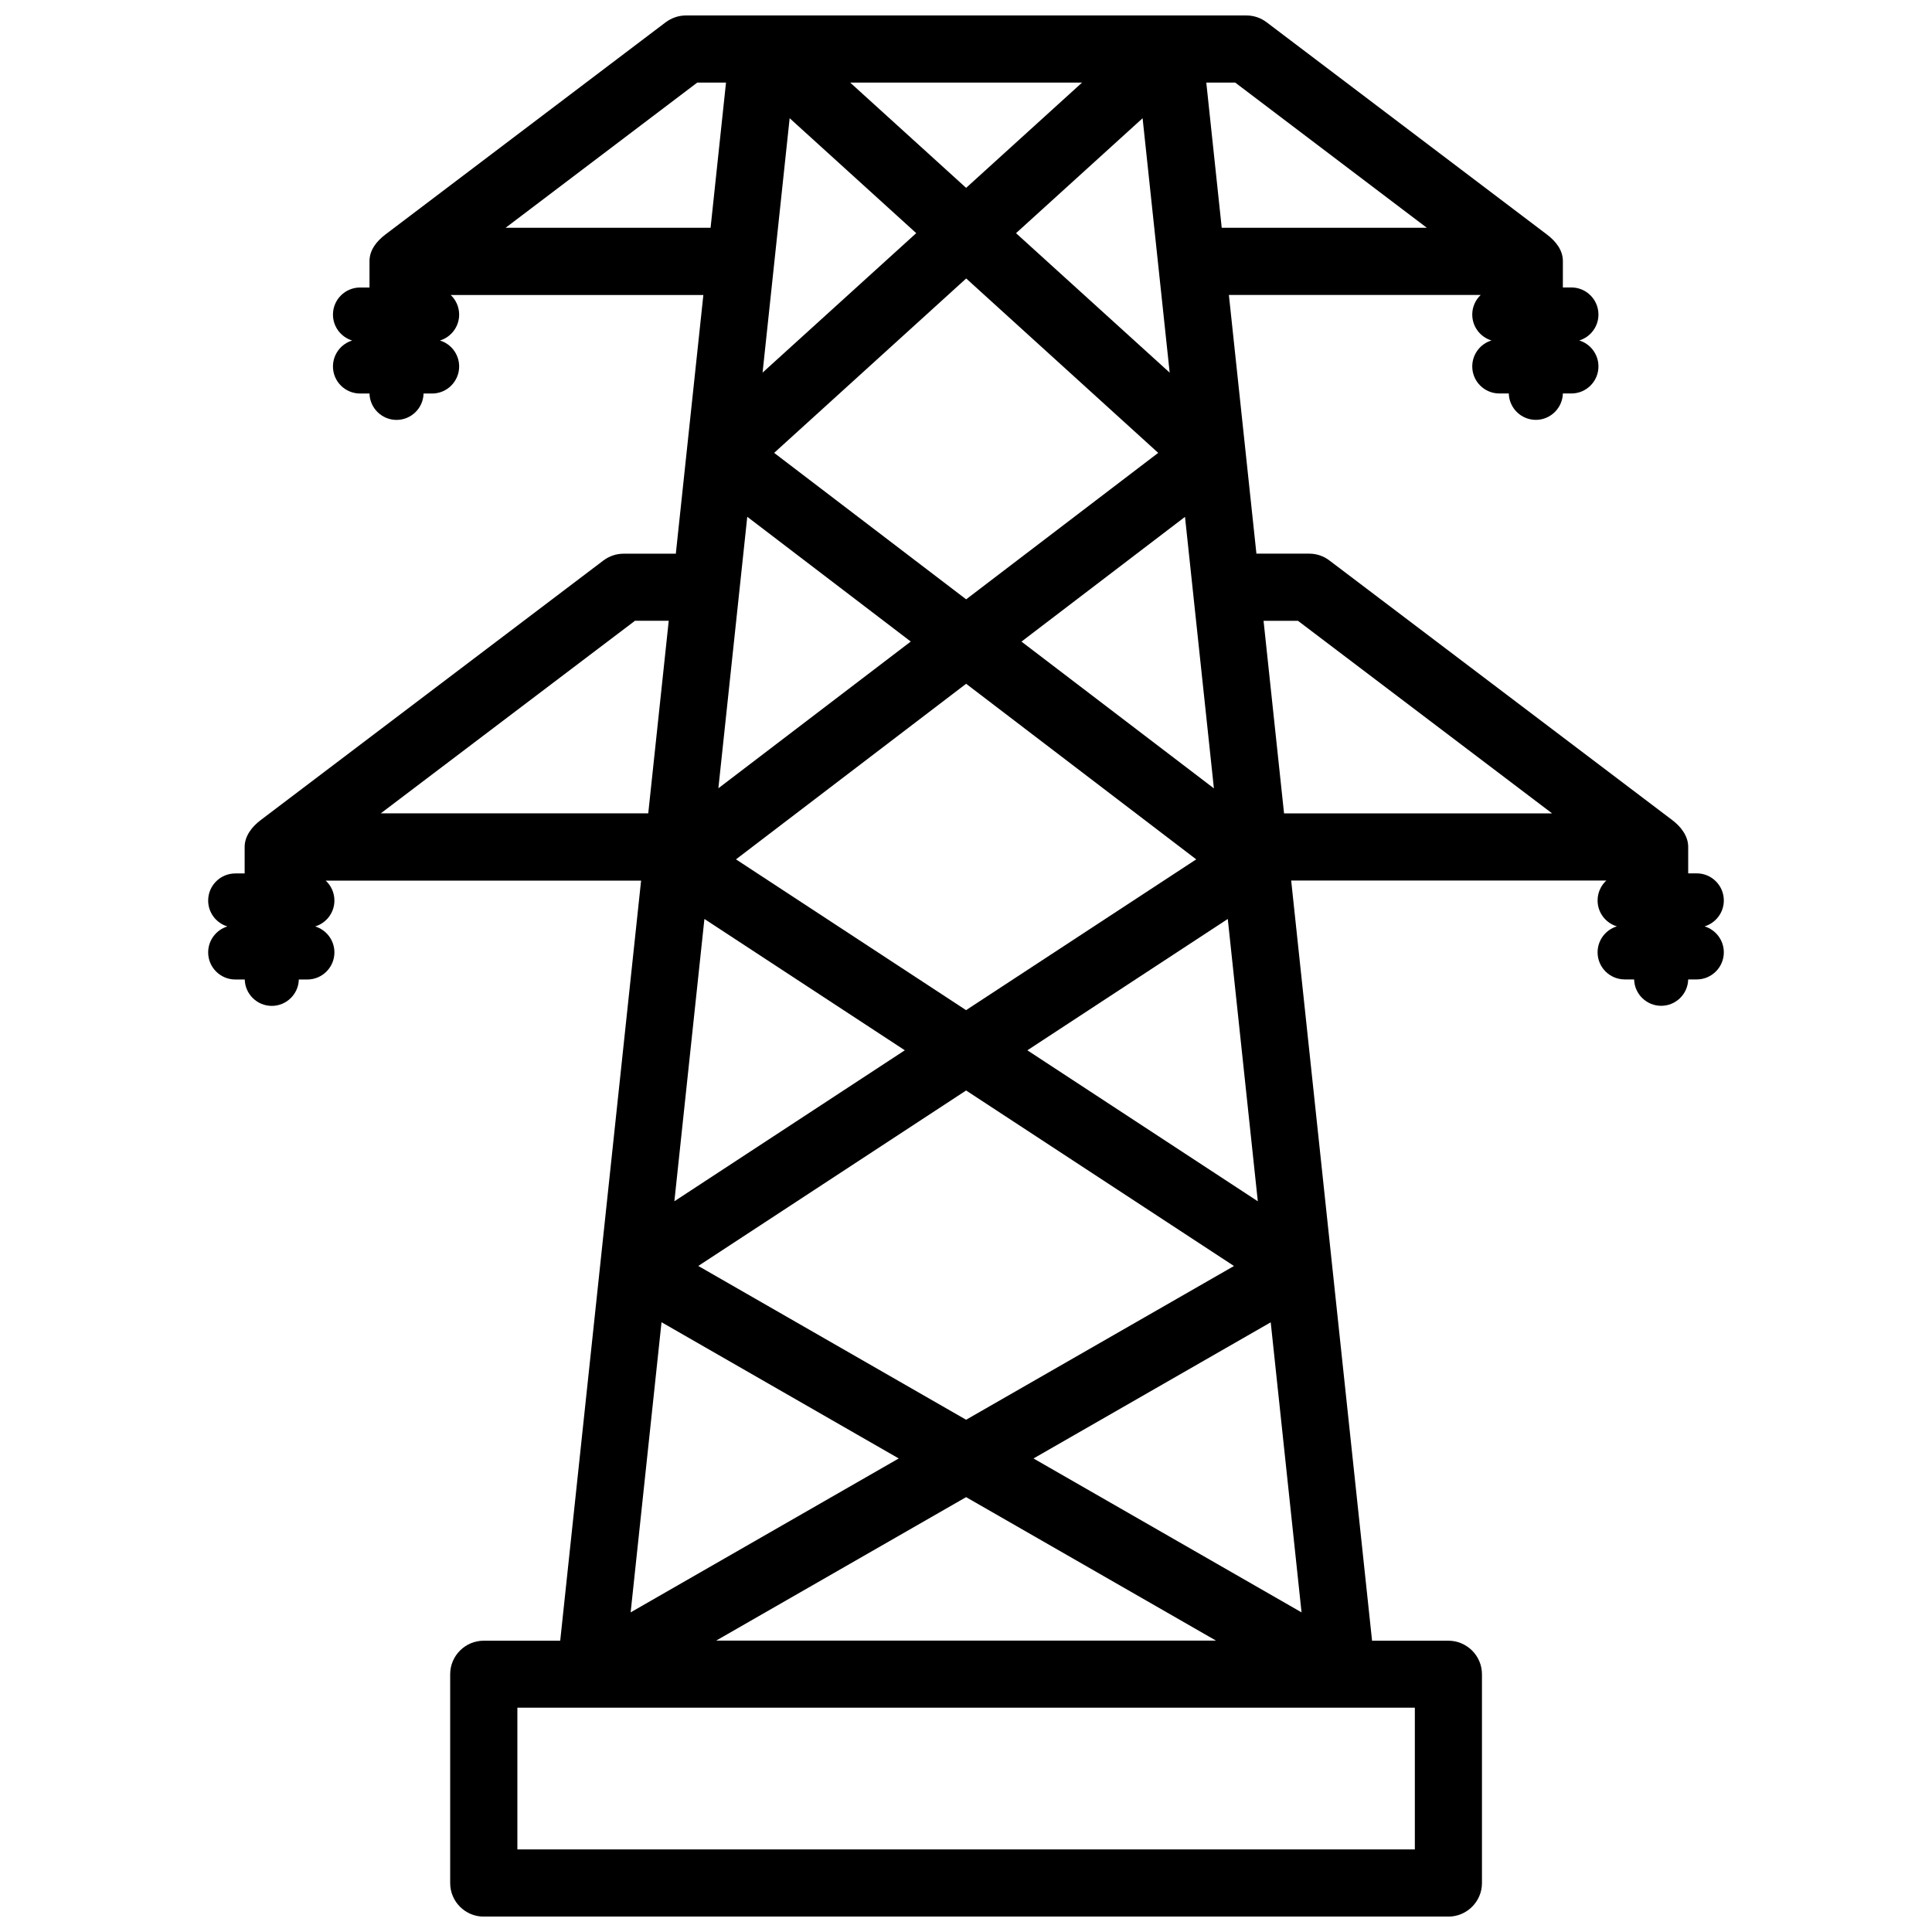 <?xml version="1.0" encoding="UTF-8"?>
<!-- Uploaded to: ICON Repo, www.svgrepo.com, Generator: ICON Repo Mixer Tools -->
<svg width="800px" height="800px" version="1.1" viewBox="144 144 512 512" xmlns="http://www.w3.org/2000/svg">
 <defs>
  <clipPath id="a">
   <path d="m199 148.09h402v503.81h-402z"/>
  </clipPath>
 </defs>
 <g clip-path="url(#a)">
  <path d="m336.4 165.89-4.09 38.473h-54.32l50.785-38.473zm131.37 38.473-4.09-38.473h7.668l50.773 38.473zm-13.793 38.391-40.719-36.961 33.543-30.461zm30.309 116.8-5.43-51.035h9.117l67.348 51.035zm-6.953 102.8-61.07-40.012 53.113-34.805zm-156.11-153.84-5.43 51.035h-70.887l67.371-51.035zm109.54-142.63-30.73 27.902-30.73-27.902zm-43.953 39.902-40.719 36.961 7.176-67.418zm-1.449 108.23-50.984 38.883 7.656-71.945zm-1.574 108.32-61.07 40.012 7.961-74.816zm-1.613 108.17-71.047 40.789 8.184-76.891zm68.762-266.49-50.895 38.812-50.883-38.812 50.895-46.219zm14.762 88.91-50.996-38.895 43.336-33.059zm-4.684 18.812-60.992 39.961-60.98-39.961 60.992-46.531zm-60.984 148.51-70.977-40.758 70.977-46.5 70.988 46.512zm-118.92 76.309h237.84v37.555h-237.84zm226.5-17.773-21.434-201.43h83.512c-1.422 1.32-2.309 3.195-2.309 5.281 0 3.234 2.144 5.965 5.109 6.863-2.961 0.898-5.109 3.637-5.109 6.883 0 3.949 3.215 7.176 7.195 7.176h2.488c0.09 3.871 3.285 6.992 7.164 6.992 3.898 0 7.074-3.125 7.164-6.992h2.266c3.949 0 7.176-3.223 7.176-7.176 0-3.246-2.156-5.984-5.098-6.883 2.941-0.898 5.098-3.629 5.098-6.863 0-3.969-3.223-7.184-7.176-7.184h-2.266v-7.012c0-2.91-1.965-5.391-4.191-7.082l-90.867-68.809c-1.562-1.199-3.438-1.824-5.359-1.824h-14.008l-7.297-68.559h66.734c-1.379 1.309-2.238 3.152-2.238 5.199 0 3.234 2.144 5.965 5.098 6.863-2.953 0.887-5.098 3.637-5.098 6.883 0 3.949 3.215 7.164 7.184 7.164h2.5c0.09 3.859 3.273 6.992 7.164 6.992s7.062-3.125 7.164-6.992h2.266c3.949 0 7.164-3.215 7.164-7.164 0-3.246-2.144-5.996-5.09-6.883 2.941-0.898 5.09-3.629 5.09-6.863 0-3.969-3.215-7.184-7.164-7.184h-2.266l0.004-7c0-2.953-1.953-5.301-4.191-7.004l-74.281-56.246c-1.551-1.188-3.438-1.832-5.379-1.832h-148.55c-1.945 0-3.809 0.645-5.391 1.824l-74.281 56.246c-2.238 1.703-4.184 4.059-4.184 7.012v7.012h-2.488c-3.969 0-7.195 3.215-7.195 7.184 0 3.234 2.144 5.965 5.098 6.863-2.949 0.887-5.098 3.637-5.098 6.883 0 3.949 3.215 7.164 7.195 7.164h2.488c0.09 3.859 3.273 6.992 7.164 6.992 3.898 0 7.074-3.125 7.164-6.992h2.266c3.949 0 7.164-3.215 7.164-7.164 0-3.246-2.144-5.996-5.09-6.883 2.941-0.898 5.09-3.629 5.09-6.863 0-2.047-0.855-3.898-2.238-5.199h66.957l-7.297 68.559h-13.836c-1.945 0-3.809 0.625-5.391 1.824l-90.836 68.809c-2.238 1.703-4.203 4.16-4.203 7.082v7.012l-2.473 0.008c-3.969 0-7.195 3.215-7.195 7.184 0 3.234 2.144 5.965 5.098 6.863-2.953 0.898-5.098 3.637-5.098 6.883 0 3.949 3.223 7.176 7.195 7.176h2.5c0.09 3.871 3.273 6.992 7.164 6.992s7.074-3.125 7.164-6.992h2.258c3.949 0 7.176-3.223 7.176-7.176 0-3.246-2.144-5.984-5.098-6.883 2.941-0.898 5.098-3.629 5.098-6.863 0-2.086-0.887-3.969-2.309-5.281h83.582l-21.434 201.43h-20.273c-4.898 0-8.887 3.988-8.887 8.887v55.34c0 4.906 3.988 8.887 8.887 8.887h255.64c4.898 0 8.906-3.988 8.906-8.887v-55.34c0-4.906-4.012-8.887-8.906-8.887h-20.223zm-18.684-7.488-71.039-40.789 62.867-36.082zm-22.68 7.477h-132.45l66.23-38.016z" fill-rule="evenodd"/>
 </g>
</svg>